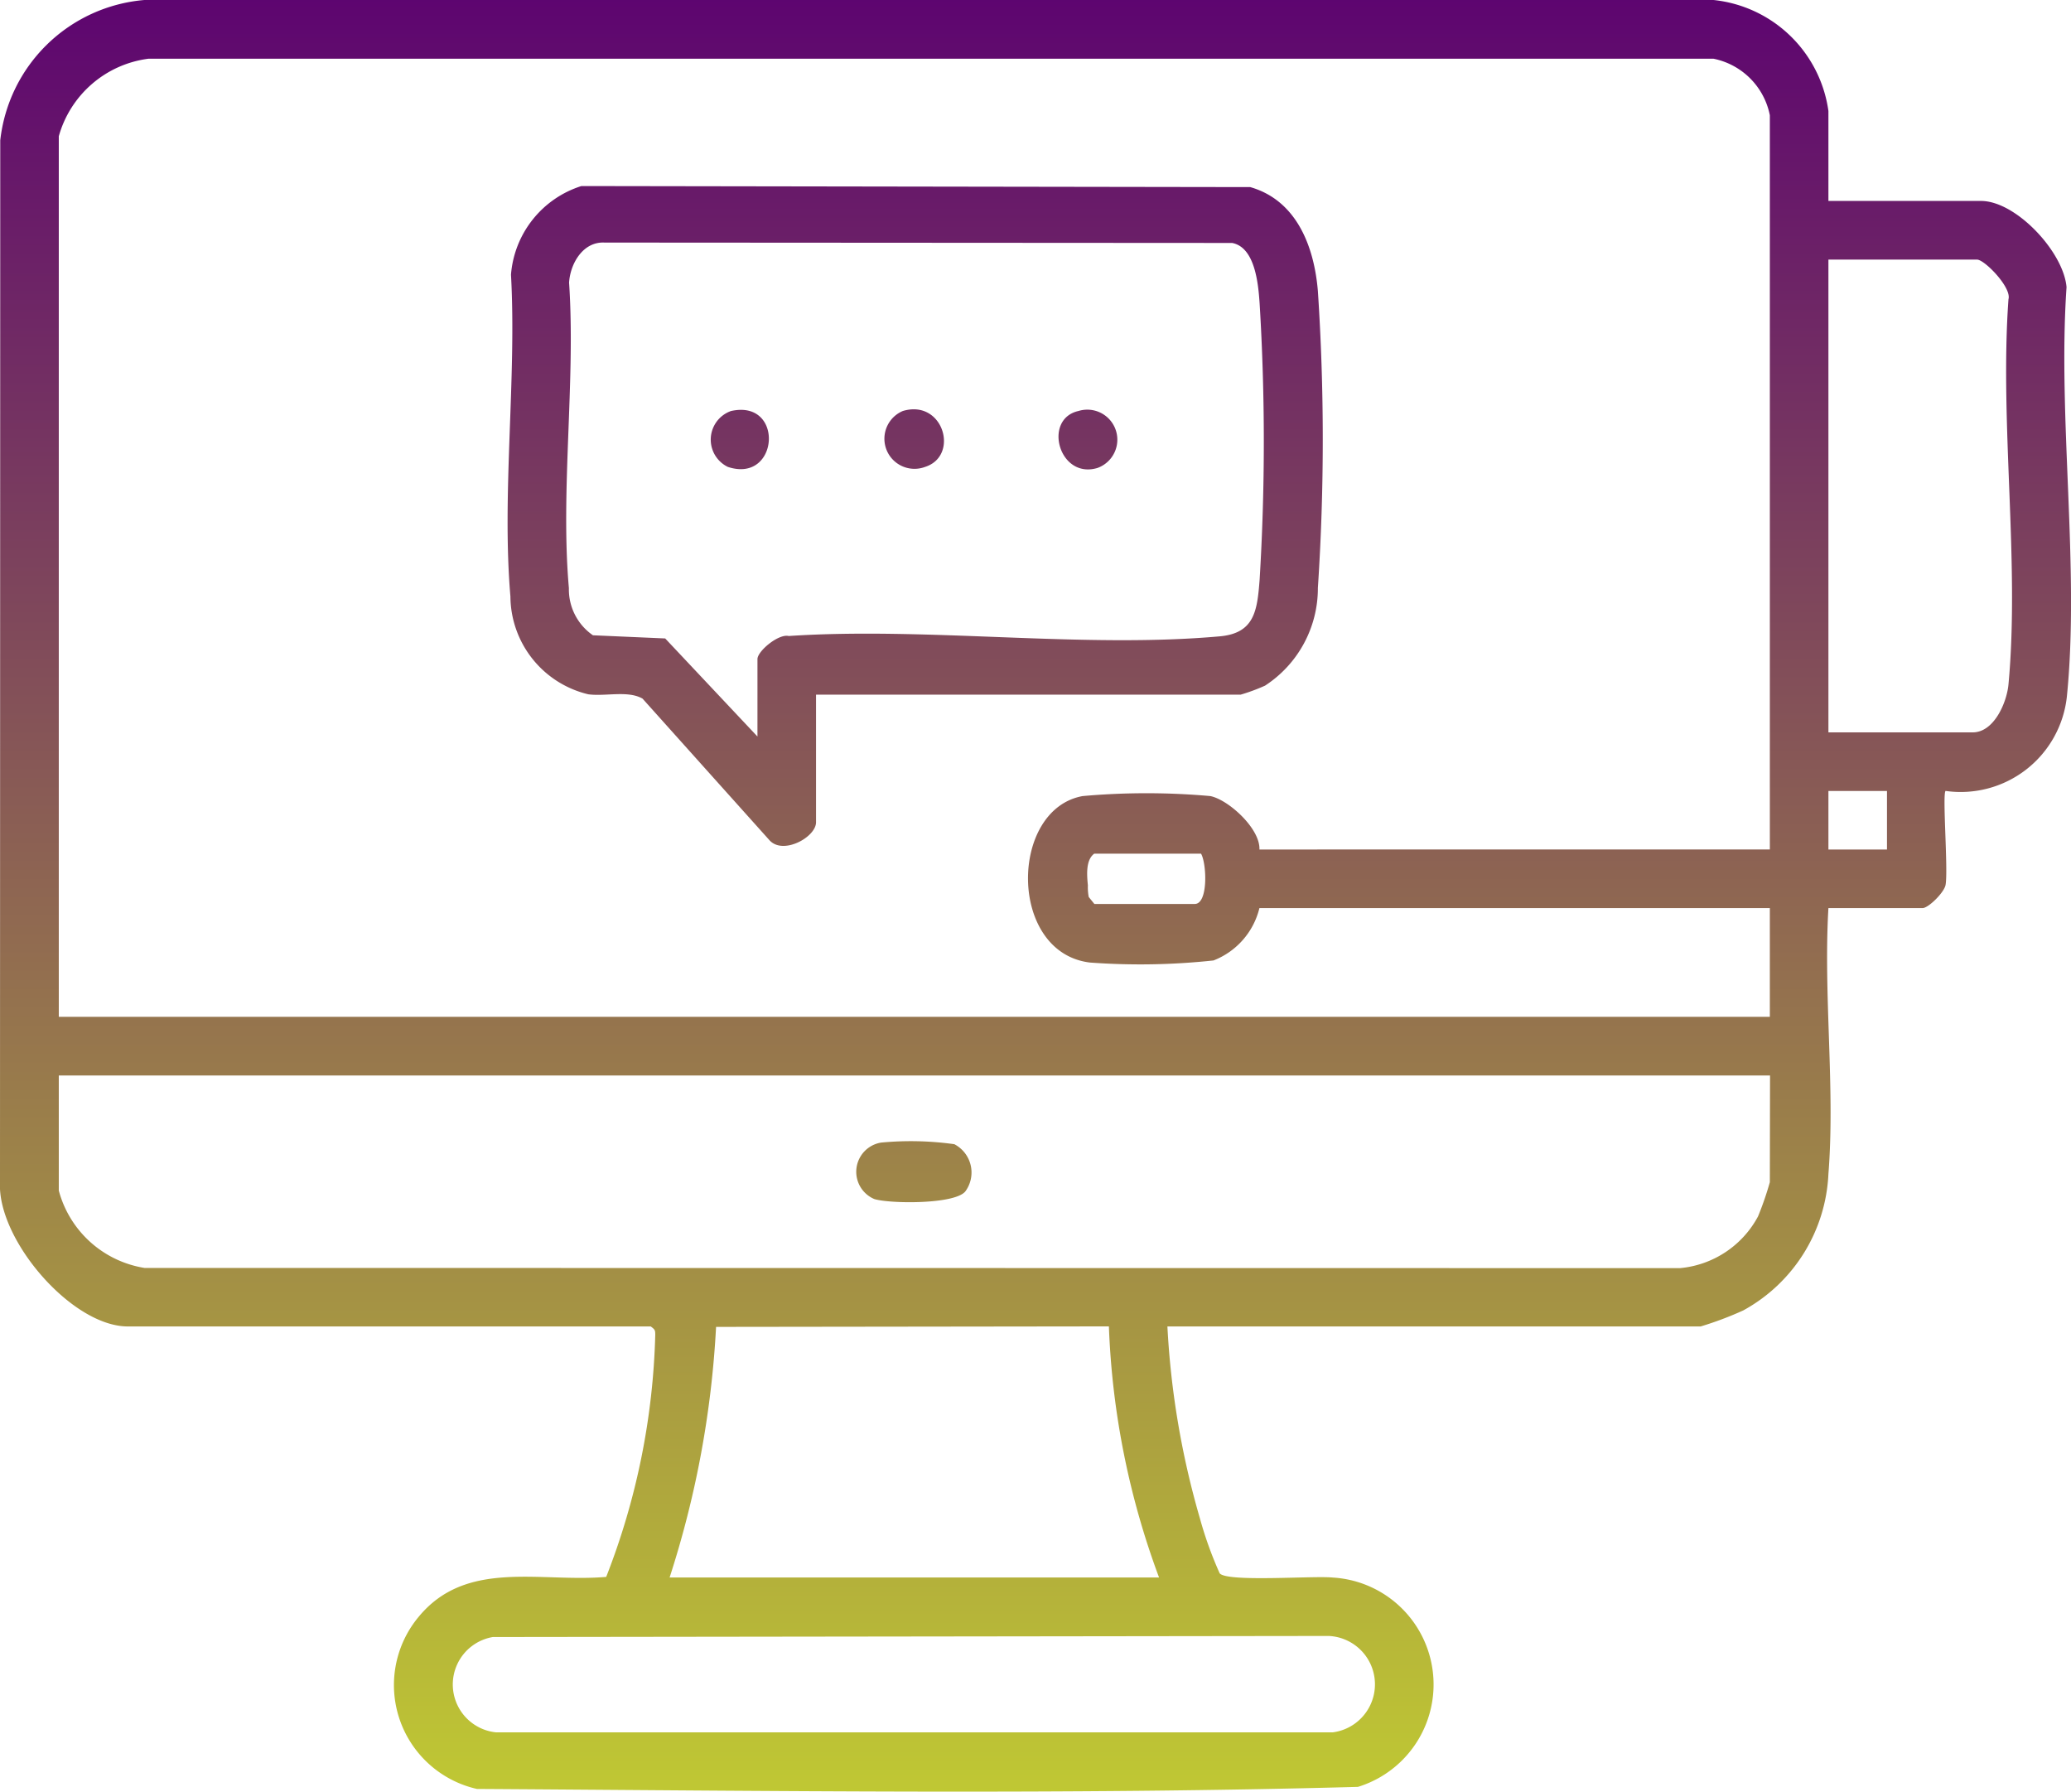 <svg xmlns="http://www.w3.org/2000/svg" xmlns:xlink="http://www.w3.org/1999/xlink" width="65.447" height="56.612" viewBox="0 0 65.447 56.612">
  <defs>
    <linearGradient id="linear-gradient" x1="0.5" x2="0.5" y2="1" gradientUnits="objectBoundingBox">
      <stop offset="0" stop-color="#5d0470"/>
      <stop offset="1" stop-color="#c0c933"/>
    </linearGradient>
  </defs>
  <path id="Path_105491" data-name="Path 105491" d="M57.781,65.185h4.825c1.1,0,2.605,1.607,2.7,2.723-.284,4.137.421,8.875.01,12.943a3.376,3.376,0,0,1-3.833,2.976c-.106.1.086,2.5,0,2.971-.045.242-.544.73-.723.73H57.781c-.162,2.73.215,5.7,0,8.4a5.182,5.182,0,0,1-2.692,4.315,10.757,10.757,0,0,1-1.345.506H36.892a26.638,26.638,0,0,0,1.023,6.05,12.083,12.083,0,0,0,.629,1.751c.237.284,2.952.072,3.569.133a3.385,3.385,0,0,1,.8,6.615c-9.248.252-18.576.123-27.842.065a3.366,3.366,0,0,1-1.848-5.43c1.509-1.842,3.842-1.089,5.934-1.27a22.548,22.548,0,0,0,1.55-7.644c0-.154-.008-.171-.143-.27H4.04C2.266,100.749-.093,98,0,96.192L.008,63.269a5.006,5.006,0,0,1,4.555-4.434H54.15a4.093,4.093,0,0,1,3.631,3.508ZM55.93,85.677v-23.2a2.274,2.274,0,0,0-1.782-1.787l-49.453,0a3.391,3.391,0,0,0-2.837,2.451V90.965H55.93V87.528H39.8a2.379,2.379,0,0,1-1.451,1.656,21.615,21.615,0,0,1-3.907.066c-2.587-.316-2.549-4.838-.23-5.26a22.66,22.66,0,0,1,4.037,0c.575.117,1.58,1.029,1.551,1.688Zm1.851-3.7h4.561c.671,0,1.075-.938,1.129-1.515.359-3.856-.281-8.256,0-12.171.107-.37-.756-1.253-.993-1.253H57.781Zm1.851,1.851H57.781v1.851h1.851ZM37.95,85.81H34.579c-.27.2-.233.67-.2,1a1.6,1.6,0,0,0,.027.369l.178.22h3.172c.43,0,.379-1.274.2-1.587m17.98,7.007H1.858v3.636A3.352,3.352,0,0,0,4.567,98.9l48.526.006a3.117,3.117,0,0,0,2.464-1.635,9.932,9.932,0,0,0,.373-1.081ZM21.16,108.681H36.628a25.367,25.367,0,0,1-1.585-7.934l-12.414.016a30.914,30.914,0,0,1-1.468,7.918m-5.588,1.882a1.521,1.521,0,0,0,.1,3.012H42.117a1.53,1.53,0,0,0-.131-3.046ZM25.788,80.785v4.033c0,.471-1.057,1.054-1.482.555l-4-4.462c-.463-.266-1.167-.064-1.715-.137a3.2,3.2,0,0,1-2.461-3.09c-.278-3.241.2-6.887.018-10.17a3.2,3.2,0,0,1,2.225-2.8l21.136.033c1.465.418,2.021,1.876,2.138,3.282a71.213,71.213,0,0,1,0,9.383A3.669,3.669,0,0,1,39.978,80.5a5.939,5.939,0,0,1-.771.285Zm-1.851,1.323V79.662c0-.251.664-.808.988-.73,4.389-.292,9.3.4,13.626.01,1.1-.1,1.18-.822,1.255-1.787a72.088,72.088,0,0,0,0-8.736c-.042-.615-.143-1.77-.869-1.907L19.1,66.5c-.677-.033-1.079.664-1.116,1.265.209,3.116-.278,6.584-.006,9.656a1.759,1.759,0,0,0,.76,1.488l2.283.1Zm6.221,12.882a9.935,9.935,0,0,0-2.314-.051.935.935,0,0,0-.212,1.785c.5.151,2.54.171,2.875-.243a1.009,1.009,0,0,0-.349-1.491m-.928-21.4c1.1-.345.586-2.152-.7-1.768a.951.951,0,0,0,.7,1.768m5.454.031a.949.949,0,0,0-.6-1.8c-1.14.252-.62,2.17.6,1.8M23,73.588c1.622.54,1.8-2.146.1-1.765a.958.958,0,0,0-.1,1.765" transform="translate(0 -58.835)" fill="url(#linear-gradient)"/>
</svg>

